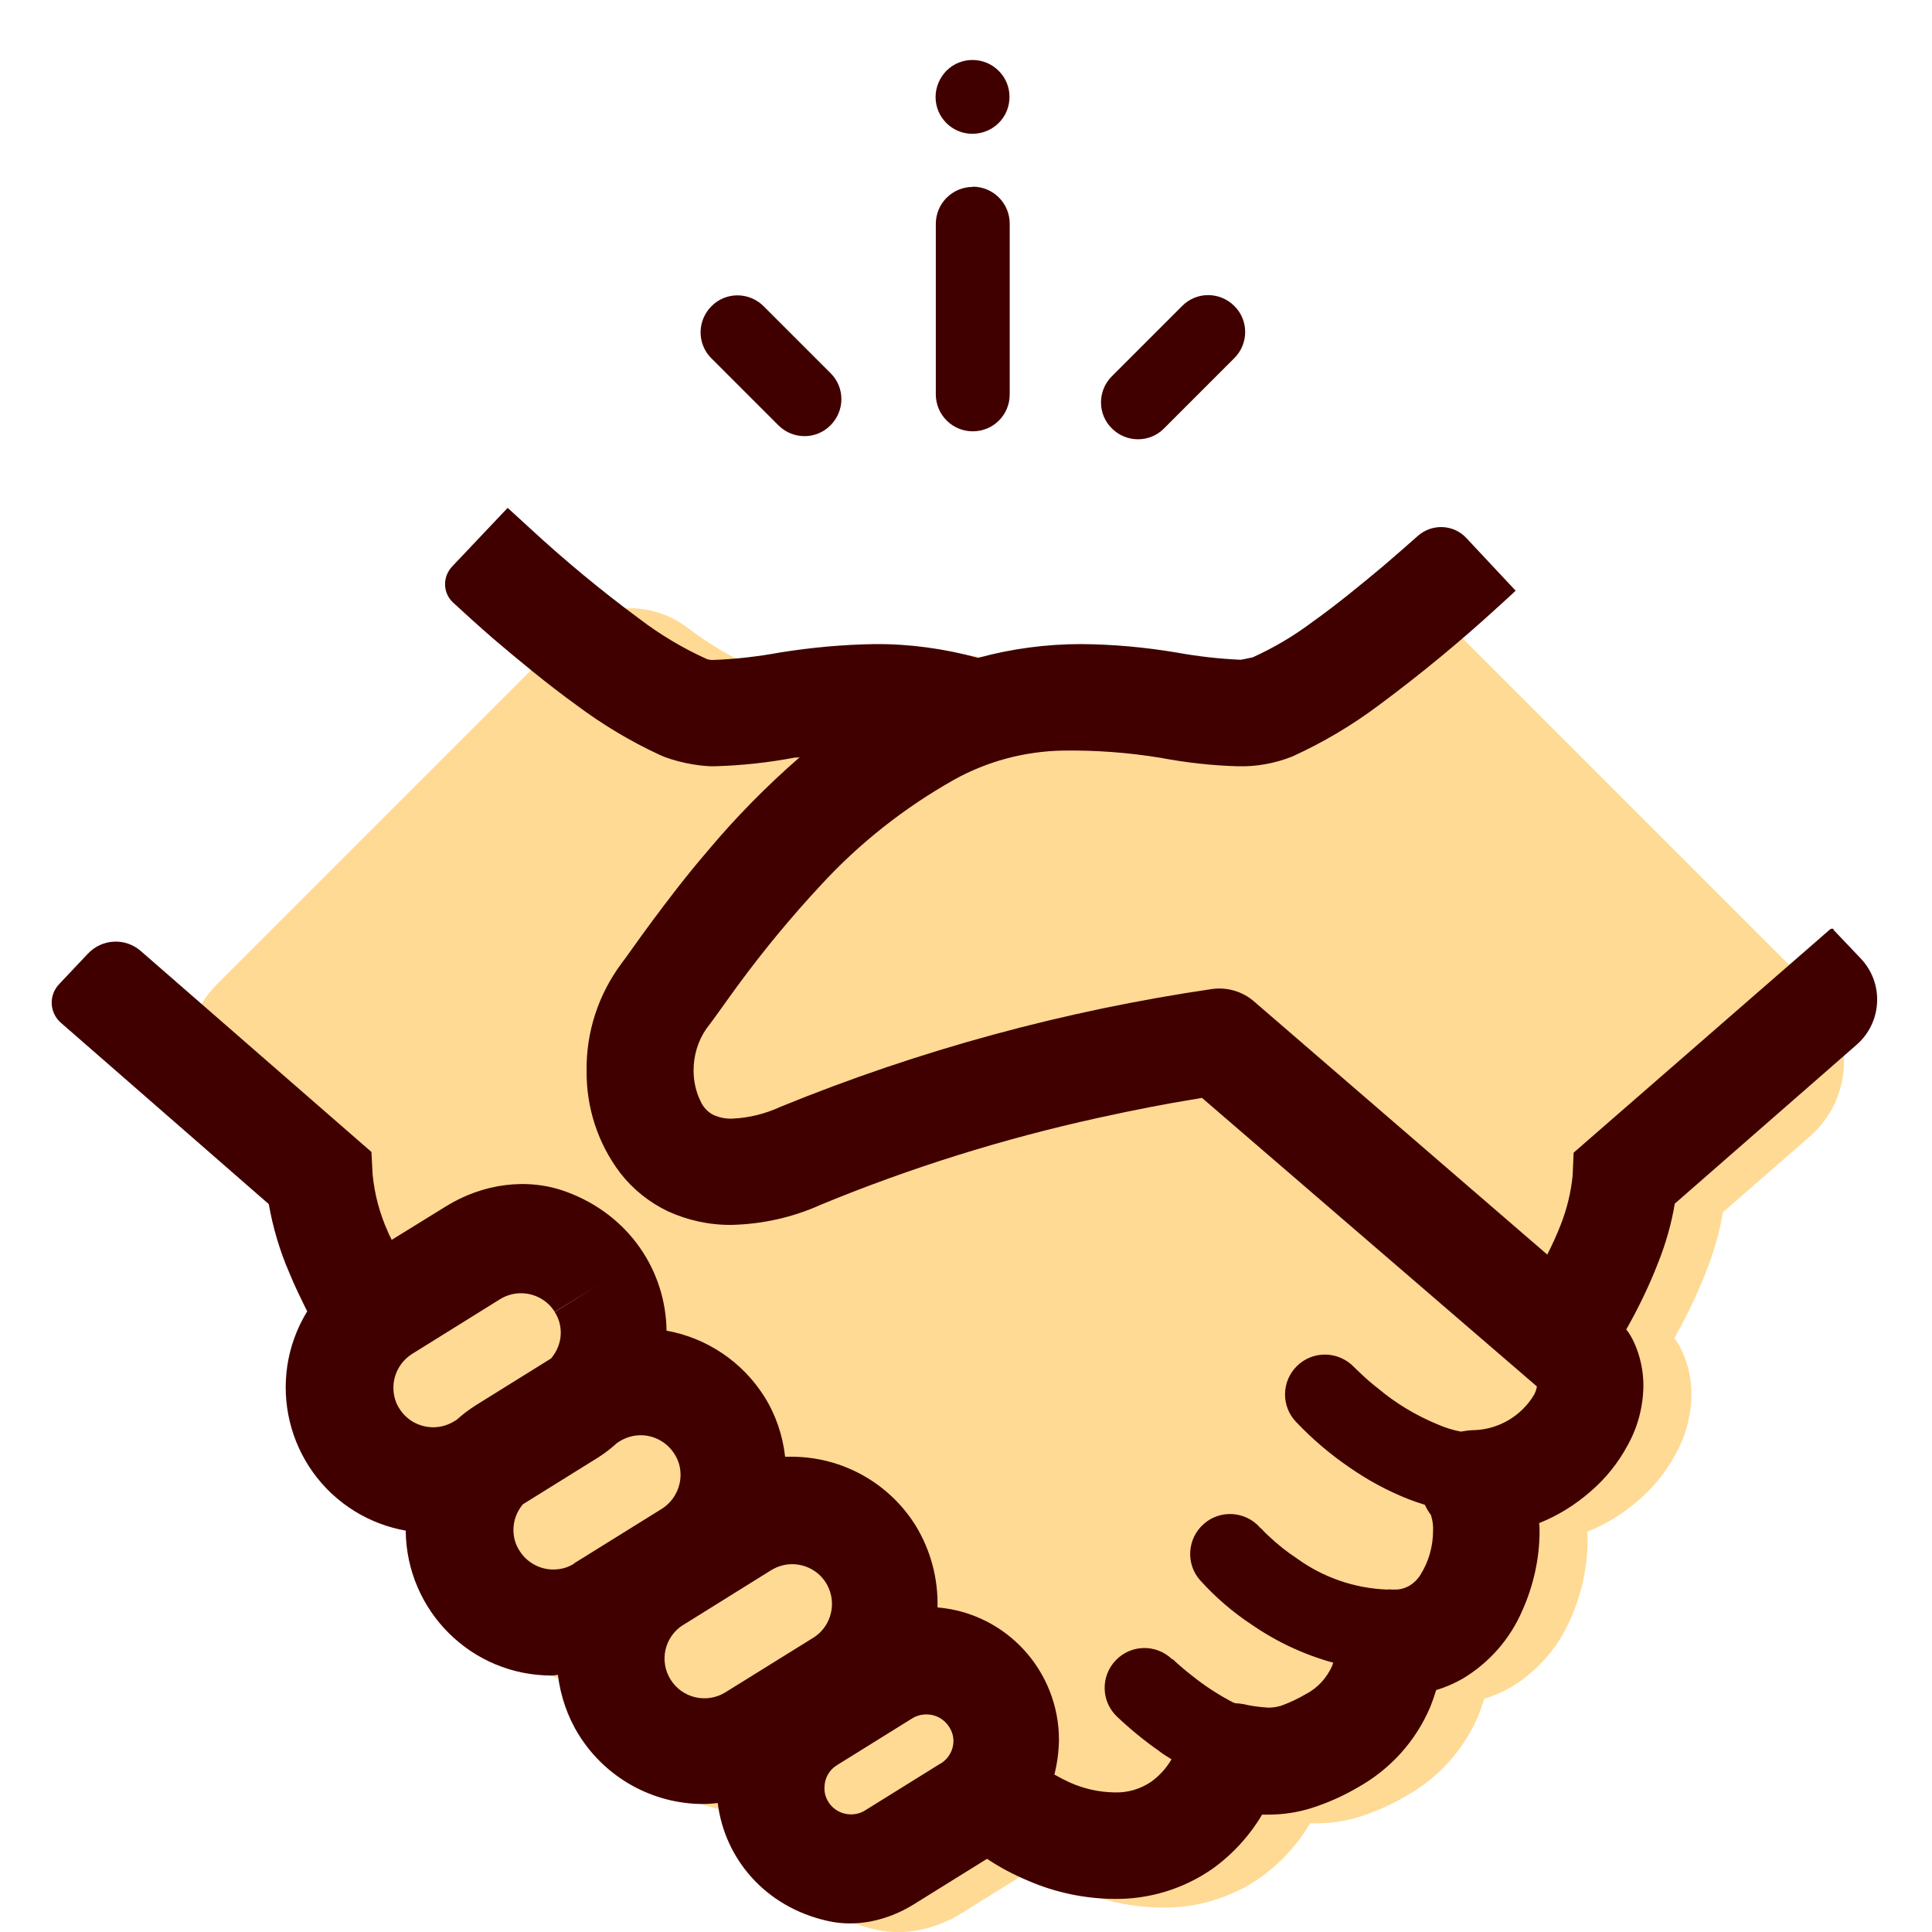 <?xml version="1.0" encoding="UTF-8"?><svg id="_レイヤー_1" xmlns="http://www.w3.org/2000/svg" viewBox="0 0 80 80"><path d="m75.18,41.05l-13.52-13.52-3.13-3.13c-.73.6-1.48,1.2-2.2,1.71-.77.58-1.6,1.07-2.48,1.47l-.49.1c-.89-.04-1.78-.14-2.66-.3-1.31-.22-2.63-.34-3.95-.35-1.44,0-2.88.19-4.27.57-1.39-.38-2.83-.58-4.27-.57-1.32.02-2.64.14-3.94.35-.93.17-1.88.28-2.83.31l-.17-.03c-1-.45-1.94-1.01-2.82-1.68,0,0-.02-.01-.03-.02-1.52-1.13-3.63-1.02-4.96.32l-.76.76-13.72,13.72h0c-1.69,1.69-1.6,4.46.21,6.03l3.93,3.43c.17.97.45,1.92.84,2.82.23.57.5,1.11.75,1.62-1.74,2.84-.85,6.55,1.99,8.29.64.39,1.35.66,2.09.79.03,3.33,2.73,6.01,6.06,6,.08,0,.16-.02.24-.03.11.88.4,1.74.87,2.49,1.11,1.78,3.06,2.86,5.15,2.86.2,0,.4-.02.6-.04.28,2.27,1.93,4.29,4.54,4.88,1.22.28,2.5-.02,3.57-.68l3.04-1.89c.54.36,1.11.66,1.71.91,1.13.49,2.34.74,3.56.75,1.45.02,2.88-.42,4.07-1.25.83-.6,1.53-1.36,2.05-2.24h.25c.62,0,1.23-.09,1.82-.28.66-.21,1.3-.5,1.9-.85,1.34-.75,2.39-1.91,2.99-3.32.1-.25.18-.49.25-.71.38-.11.74-.27,1.08-.46,1.11-.66,1.98-1.65,2.49-2.84.46-1.03.71-2.15.71-3.29,0-.11-.01-.21-.02-.32.78-.31,1.5-.76,2.13-1.31.63-.54,1.15-1.19,1.54-1.92.42-.75.64-1.6.65-2.46,0-.62-.13-1.23-.39-1.8-.09-.19-.2-.37-.32-.53.51-.9.96-1.83,1.33-2.79.31-.78.54-1.59.68-2.42l3.61-3.15c1.79-1.57,1.89-4.32.2-6h0Z" style="fill:#ffda94; stroke-width:0px;"/><g id="_グループ_607"><rect id="_長方形_414" x=".09" y="0" width="79.81" height="79.81" style="fill:none; stroke-width:0px;"/><g id="_グループ_605"><g id="agreement"><g id="_グループ_13"><g id="_グループ_12"><path id="_パス_16" d="m40.28,7.74c-.84,0-1.53.68-1.53,1.53h0v7.06c0,.84.68,1.53,1.53,1.53s1.53-.68,1.53-1.53h0v-7.07c0-.84-.68-1.53-1.53-1.53Z" style="fill:#400000; stroke-width:0px;"/></g></g><g id="_グループ_15"><g id="_グループ_14"><path id="_パス_17" d="m41.36,2.94c-.59-.6-1.56-.61-2.16-.02-.29.29-.46.69-.46,1.1,0,.84.69,1.53,1.54,1.52s1.53-.69,1.52-1.54c0-.4-.16-.78-.44-1.06Z" style="fill:#400000; stroke-width:0px;"/></g></g><g id="_グループ_17"><g id="_グループ_16"><path id="_パス_18" d="m51.11,12.67c-.6-.6-1.57-.6-2.16,0h0s-2.91,2.91-2.91,2.91c-.6.6-.6,1.57,0,2.16.6.6,1.57.6,2.16,0h0l2.91-2.91c.6-.6.6-1.57,0-2.16,0,0,0,0,0,0Z" style="fill:#400000; stroke-width:0px;"/></g></g><g id="_グループ_19"><g id="_グループ_18"><path id="_パス_19" d="m34.39,15.45l-2.77-2.77c-.6-.6-1.57-.6-2.16,0-.6.6-.6,1.57,0,2.16l2.77,2.77c.6.6,1.57.6,2.16,0,.6-.6.6-1.57,0-2.16Z" style="fill:#400000; stroke-width:0px;"/></g></g></g><g id="_シンプルなハンドシェイクアイコン"><path id="_パス_420" d="m75.96,38.5c-.05-.06-.14-.06-.2,0l-10.6,9.23-.04.94c-.07.71-.24,1.4-.5,2.06-.16.41-.35.82-.55,1.22l-12.14-10.48c-.47-.41-1.1-.6-1.72-.52-6.14.9-12.14,2.53-17.89,4.88-.63.29-1.3.46-2,.49-.26.01-.51-.04-.75-.14-.26-.12-.46-.34-.57-.6-.19-.39-.28-.82-.28-1.25,0-.61.17-1.21.52-1.72.34-.44.76-1.05,1.33-1.83,1.06-1.44,2.2-2.82,3.42-4.13,1.59-1.73,3.45-3.2,5.51-4.36,1.38-.77,2.93-1.18,4.51-1.21,1.36-.02,2.71.08,4.05.3,1.06.2,2.13.32,3.2.35.77.02,1.53-.12,2.24-.4h0c1.28-.58,2.49-1.3,3.61-2.14,1.71-1.27,3.35-2.62,4.92-4.06.26-.23.5-.46.73-.67l-2.04-2.18c-.53-.57-1.42-.61-2.01-.09-.44.39-.92.81-1.41,1.23-.93.78-1.98,1.64-2.95,2.33-.77.58-1.6,1.07-2.48,1.47l-.49.1c-.89-.04-1.78-.14-2.66-.3-1.31-.22-2.63-.34-3.95-.35-1.44,0-2.88.19-4.27.57-1.39-.38-2.83-.58-4.27-.57-1.32.02-2.64.14-3.94.35-.93.17-1.88.28-2.83.31l-.17-.03c-1-.45-1.94-1.01-2.82-1.68-1.57-1.16-3.08-2.41-4.52-3.74-.34-.31-.65-.6-.93-.85l-2.3,2.43c-.4.43-.39,1.09.04,1.49.5.46,1.06.97,1.67,1.5,1.06.9,2.24,1.88,3.43,2.74,1.07.8,2.23,1.5,3.44,2.06.59.28,1.62.49,2.27.48,1.12-.03,2.24-.15,3.34-.36.08,0,.14,0,.21-.02-1.38,1.2-2.66,2.5-3.83,3.9-.92,1.07-1.68,2.08-2.29,2.9s-1.06,1.48-1.27,1.75c-.95,1.28-1.46,2.83-1.44,4.42-.02,1.54.47,3.04,1.4,4.26.52.67,1.19,1.2,1.95,1.57.83.38,1.73.58,2.65.57,1.28-.03,2.54-.31,3.71-.84,3.71-1.53,7.55-2.73,11.47-3.59,1.59-.35,2.91-.6,3.84-.75.18-.03.32-.05.46-.08l13.87,11.95h0c-.02.12-.06.24-.12.35-.53.88-1.47,1.43-2.49,1.46-.18,0-.36.03-.54.06-.32-.06-.64-.16-.94-.29-.9-.37-1.74-.87-2.49-1.5-.26-.2-.51-.42-.75-.65l-.19-.18-.04-.04h0c-.32-.34-.76-.53-1.22-.53-.91,0-1.65.74-1.65,1.65,0,.42.16.82.44,1.12.68.72,1.43,1.36,2.24,1.91.76.53,1.58.97,2.44,1.31.21.08.44.16.67.23.07.15.15.29.25.42h0c.07.21.1.43.09.65,0,.65-.18,1.29-.53,1.84-.12.19-.28.34-.46.45-.19.1-.4.16-.62.15h-.11c-.06-.01-.12-.01-.18,0h0c-1.35-.05-2.65-.5-3.74-1.29-.41-.27-.8-.58-1.16-.92-.1-.09-.2-.19-.29-.29l-.07-.06h0c-.6-.69-1.65-.76-2.33-.16-.69.6-.76,1.65-.16,2.33h0c.64.71,1.36,1.33,2.15,1.85,1.03.71,2.17,1.24,3.37,1.57-.02.03-.03.07-.04.11-.22.51-.61.94-1.1,1.19-.32.19-.66.35-1.02.48-.17.05-.34.08-.52.08-.36-.02-.72-.07-1.07-.15-.1-.02-.2-.03-.3-.03-.04-.01-.07-.03-.11-.04-.61-.32-1.18-.69-1.71-1.12-.25-.19-.45-.37-.6-.5l-.16-.15-.05-.02h0c-.66-.63-1.7-.61-2.33.05-.63.66-.61,1.7.05,2.33.54.51,1.11.98,1.71,1.4.16.13.36.25.55.37-.21.36-.49.67-.83.92-.45.31-.99.47-1.53.45-.64-.01-1.27-.15-1.85-.41-.22-.1-.43-.21-.64-.33.12-.47.18-.95.19-1.43,0-2.86-2.18-5.25-5.03-5.49.03-1.19-.28-2.36-.9-3.38-1.1-1.77-3.03-2.85-5.12-2.86h-.29c-.1-.89-.39-1.74-.86-2.49-.91-1.44-2.38-2.43-4.05-2.73-.03-2.45-1.52-4.77-4.12-5.74-1.65-.62-3.51-.34-5.01.59l-2.25,1.39c-.05-.11-.12-.23-.16-.34-.34-.75-.55-1.55-.63-2.36l-.05-.94-9.55-8.32c-.64-.56-1.61-.51-2.19.11l-1.2,1.27c-.43.46-.39,1.18.08,1.59l8.61,7.51c.17.97.45,1.92.84,2.82.23.57.5,1.11.75,1.62-1.74,2.84-.85,6.55,1.99,8.29.64.39,1.35.66,2.09.79.03,3.33,2.73,6.01,6.06,6,.08,0,.16-.02.24-.03.11.88.4,1.74.87,2.49,1.11,1.78,3.06,2.86,5.15,2.86.2,0,.4-.02.6-.04.28,2.27,1.93,4.29,4.54,4.88,1.22.28,2.5-.02,3.57-.68l3.04-1.89c.54.36,1.11.66,1.71.91,1.13.49,2.34.74,3.56.75,1.45.02,2.88-.42,4.07-1.25.83-.6,1.53-1.36,2.05-2.24h.25c.62,0,1.23-.09,1.82-.28.66-.21,1.3-.5,1.9-.85,1.34-.75,2.39-1.91,2.99-3.32.1-.25.18-.49.25-.71.38-.11.74-.27,1.08-.46,1.11-.66,1.98-1.65,2.49-2.84.46-1.03.71-2.15.71-3.29,0-.11,0-.21-.02-.32.78-.31,1.5-.76,2.13-1.31.63-.54,1.15-1.19,1.54-1.92.42-.75.64-1.6.65-2.46,0-.62-.13-1.23-.39-1.8-.09-.19-.19-.37-.32-.53.51-.9.96-1.83,1.33-2.79.31-.78.54-1.59.68-2.42l7.53-6.58c1.06-.93,1.14-2.55.17-3.57l-1.15-1.21Zm-57.05,20.29l-.1.06c-.26.16-.56.25-.87.25-.57,0-1.1-.29-1.4-.77-.17-.26-.25-.56-.25-.87,0-.57.3-1.1.78-1.4l3.63-2.26c.26-.16.56-.25.87-.25.57,0,1.1.29,1.4.77l1.88-1.16-1.88,1.17c.17.26.25.56.25.86,0,.39-.15.76-.4,1.06l-3.12,1.94c-.28.18-.55.38-.79.6Zm4.87,5.95c-.26.17-.56.25-.87.25-.57,0-1.1-.3-1.4-.78-.17-.26-.25-.56-.25-.86,0-.39.14-.76.39-1.06l3.12-1.94c.28-.18.54-.38.78-.6l.11-.07c.26-.16.56-.25.87-.25.57,0,1.1.3,1.4.78.17.26.25.56.25.86,0,.57-.3,1.11-.78,1.41l-3.62,2.25Zm9.89,3.08l-3.64,2.26c-.77.47-1.78.24-2.26-.53-.48-.76-.26-1.77.51-2.26,0,0,.02,0,.02-.01l3.63-2.26c.26-.16.56-.25.87-.25.57,0,1.1.29,1.4.77.16.26.25.56.25.87,0,.57-.29,1.11-.78,1.41h0Zm5.28,5.2l-3.12,1.94c-.17.11-.38.17-.59.17-.38,0-.74-.19-.94-.52-.11-.18-.17-.38-.16-.59,0-.38.19-.73.52-.93h0l3.12-1.94c.18-.11.38-.16.59-.16.38,0,.74.2.94.53.11.17.17.37.17.57,0,.38-.2.73-.52.93h0Z" style="fill:#400000; stroke-width:0px;"/></g></g></g></svg>